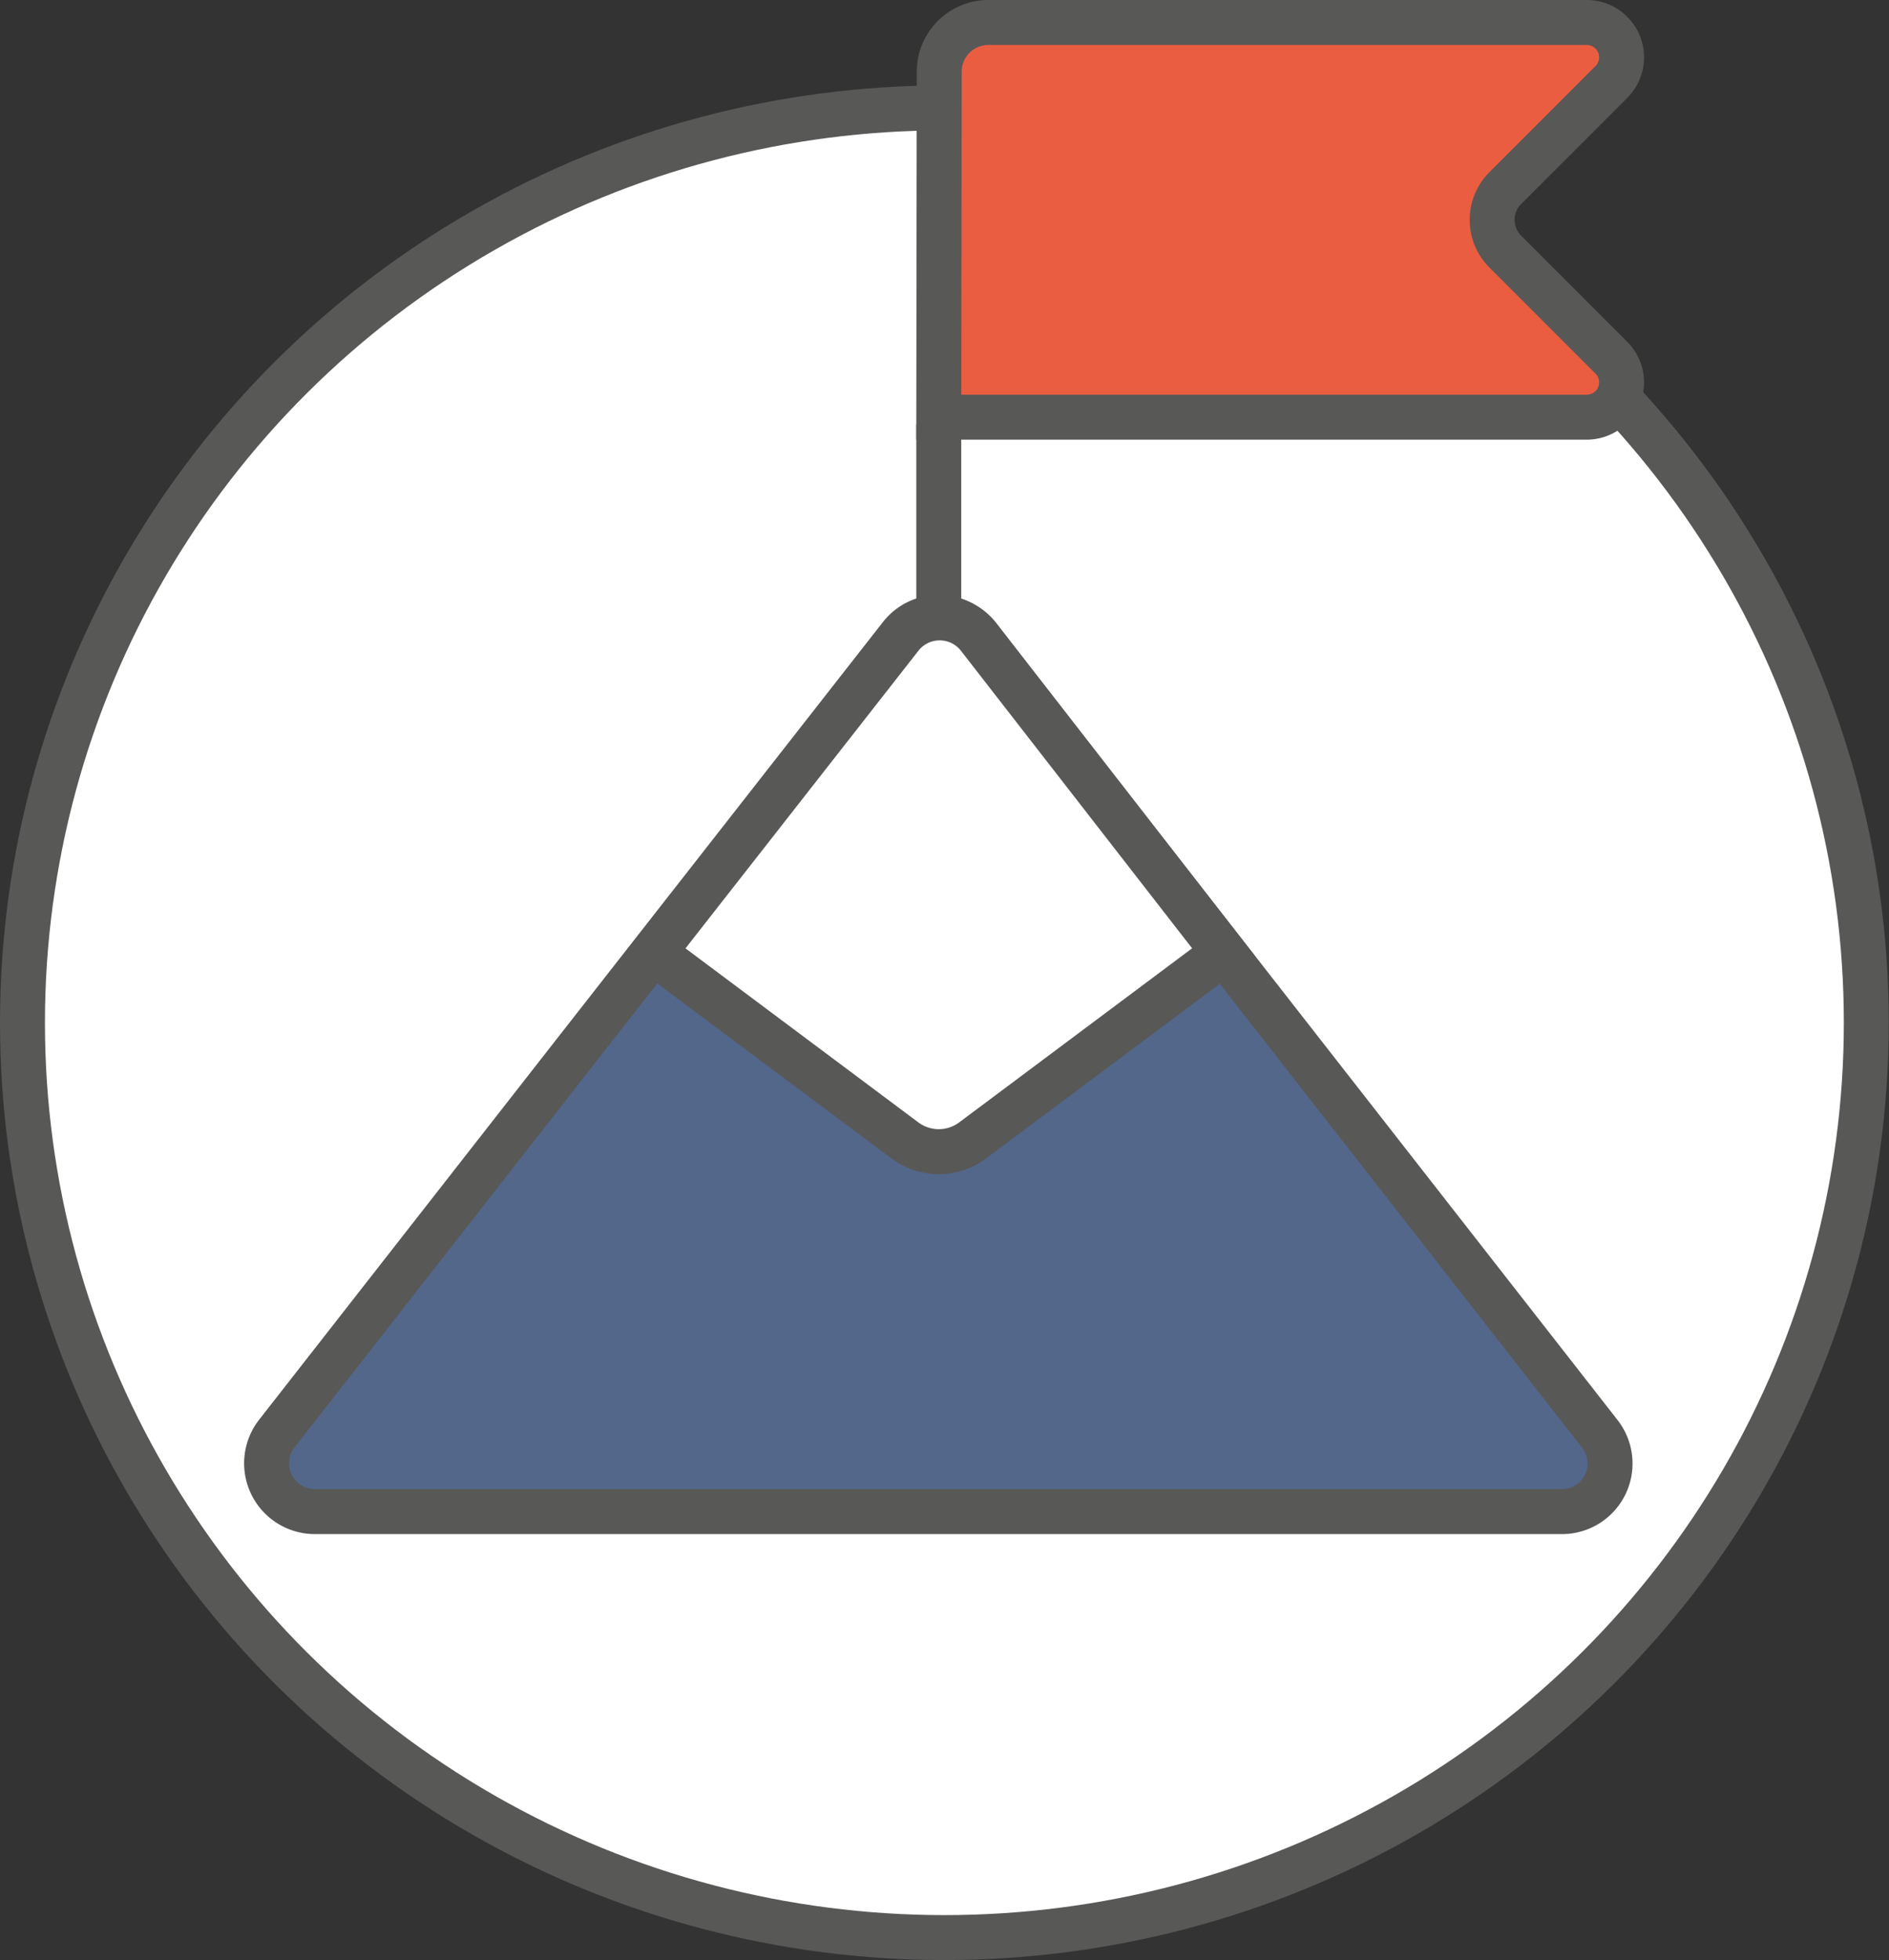 <svg xmlns="http://www.w3.org/2000/svg" viewBox="0 0 84.07 87.2"><rect x="0" y="0" width="84.07" height="87.2" fill="#333333" stroke="none"/><defs><style>.cls-1{fill:#fff;}.cls-1,.cls-2,.cls-3{stroke:#585857;stroke-miterlimit:10;stroke-width:2px;}.cls-2{fill:#526789;}.cls-3{fill:#eb5d41;}</style></defs><g id="Calque_2" data-name="Calque 2"><g id="Calque_31" data-name="Calque 31"><ellipse class="cls-1" cx="42.03" cy="45.5" rx="41.03" ry="40.7"/><path class="cls-2" d="M41.78,67.25H14a2.15,2.15,0,0,1-1.69-3.46l13.37-17.1L40.09,28.28a2.15,2.15,0,0,1,3.37,0L57.84,46.69,71.2,63.79a2.14,2.14,0,0,1-1.68,3.46Z"/><path class="cls-3" d="M41.78,18.56H70.61a1.55,1.55,0,0,0,1.1-2.65L67,11.2a2,2,0,0,1,0-2.84l4.71-4.71A1.55,1.55,0,0,0,70.61,1H44a2.19,2.19,0,0,0-2.2,2.2Z"/><line class="cls-1" x1="41.78" y1="18.88" x2="41.78" y2="28.25"/><path class="cls-1" d="M54.47,42.38,43.28,50.74a2.52,2.52,0,0,1-3,0L29.09,42.38l11-14.05a2.2,2.2,0,0,1,3.46,0Z"/></g></g></svg>